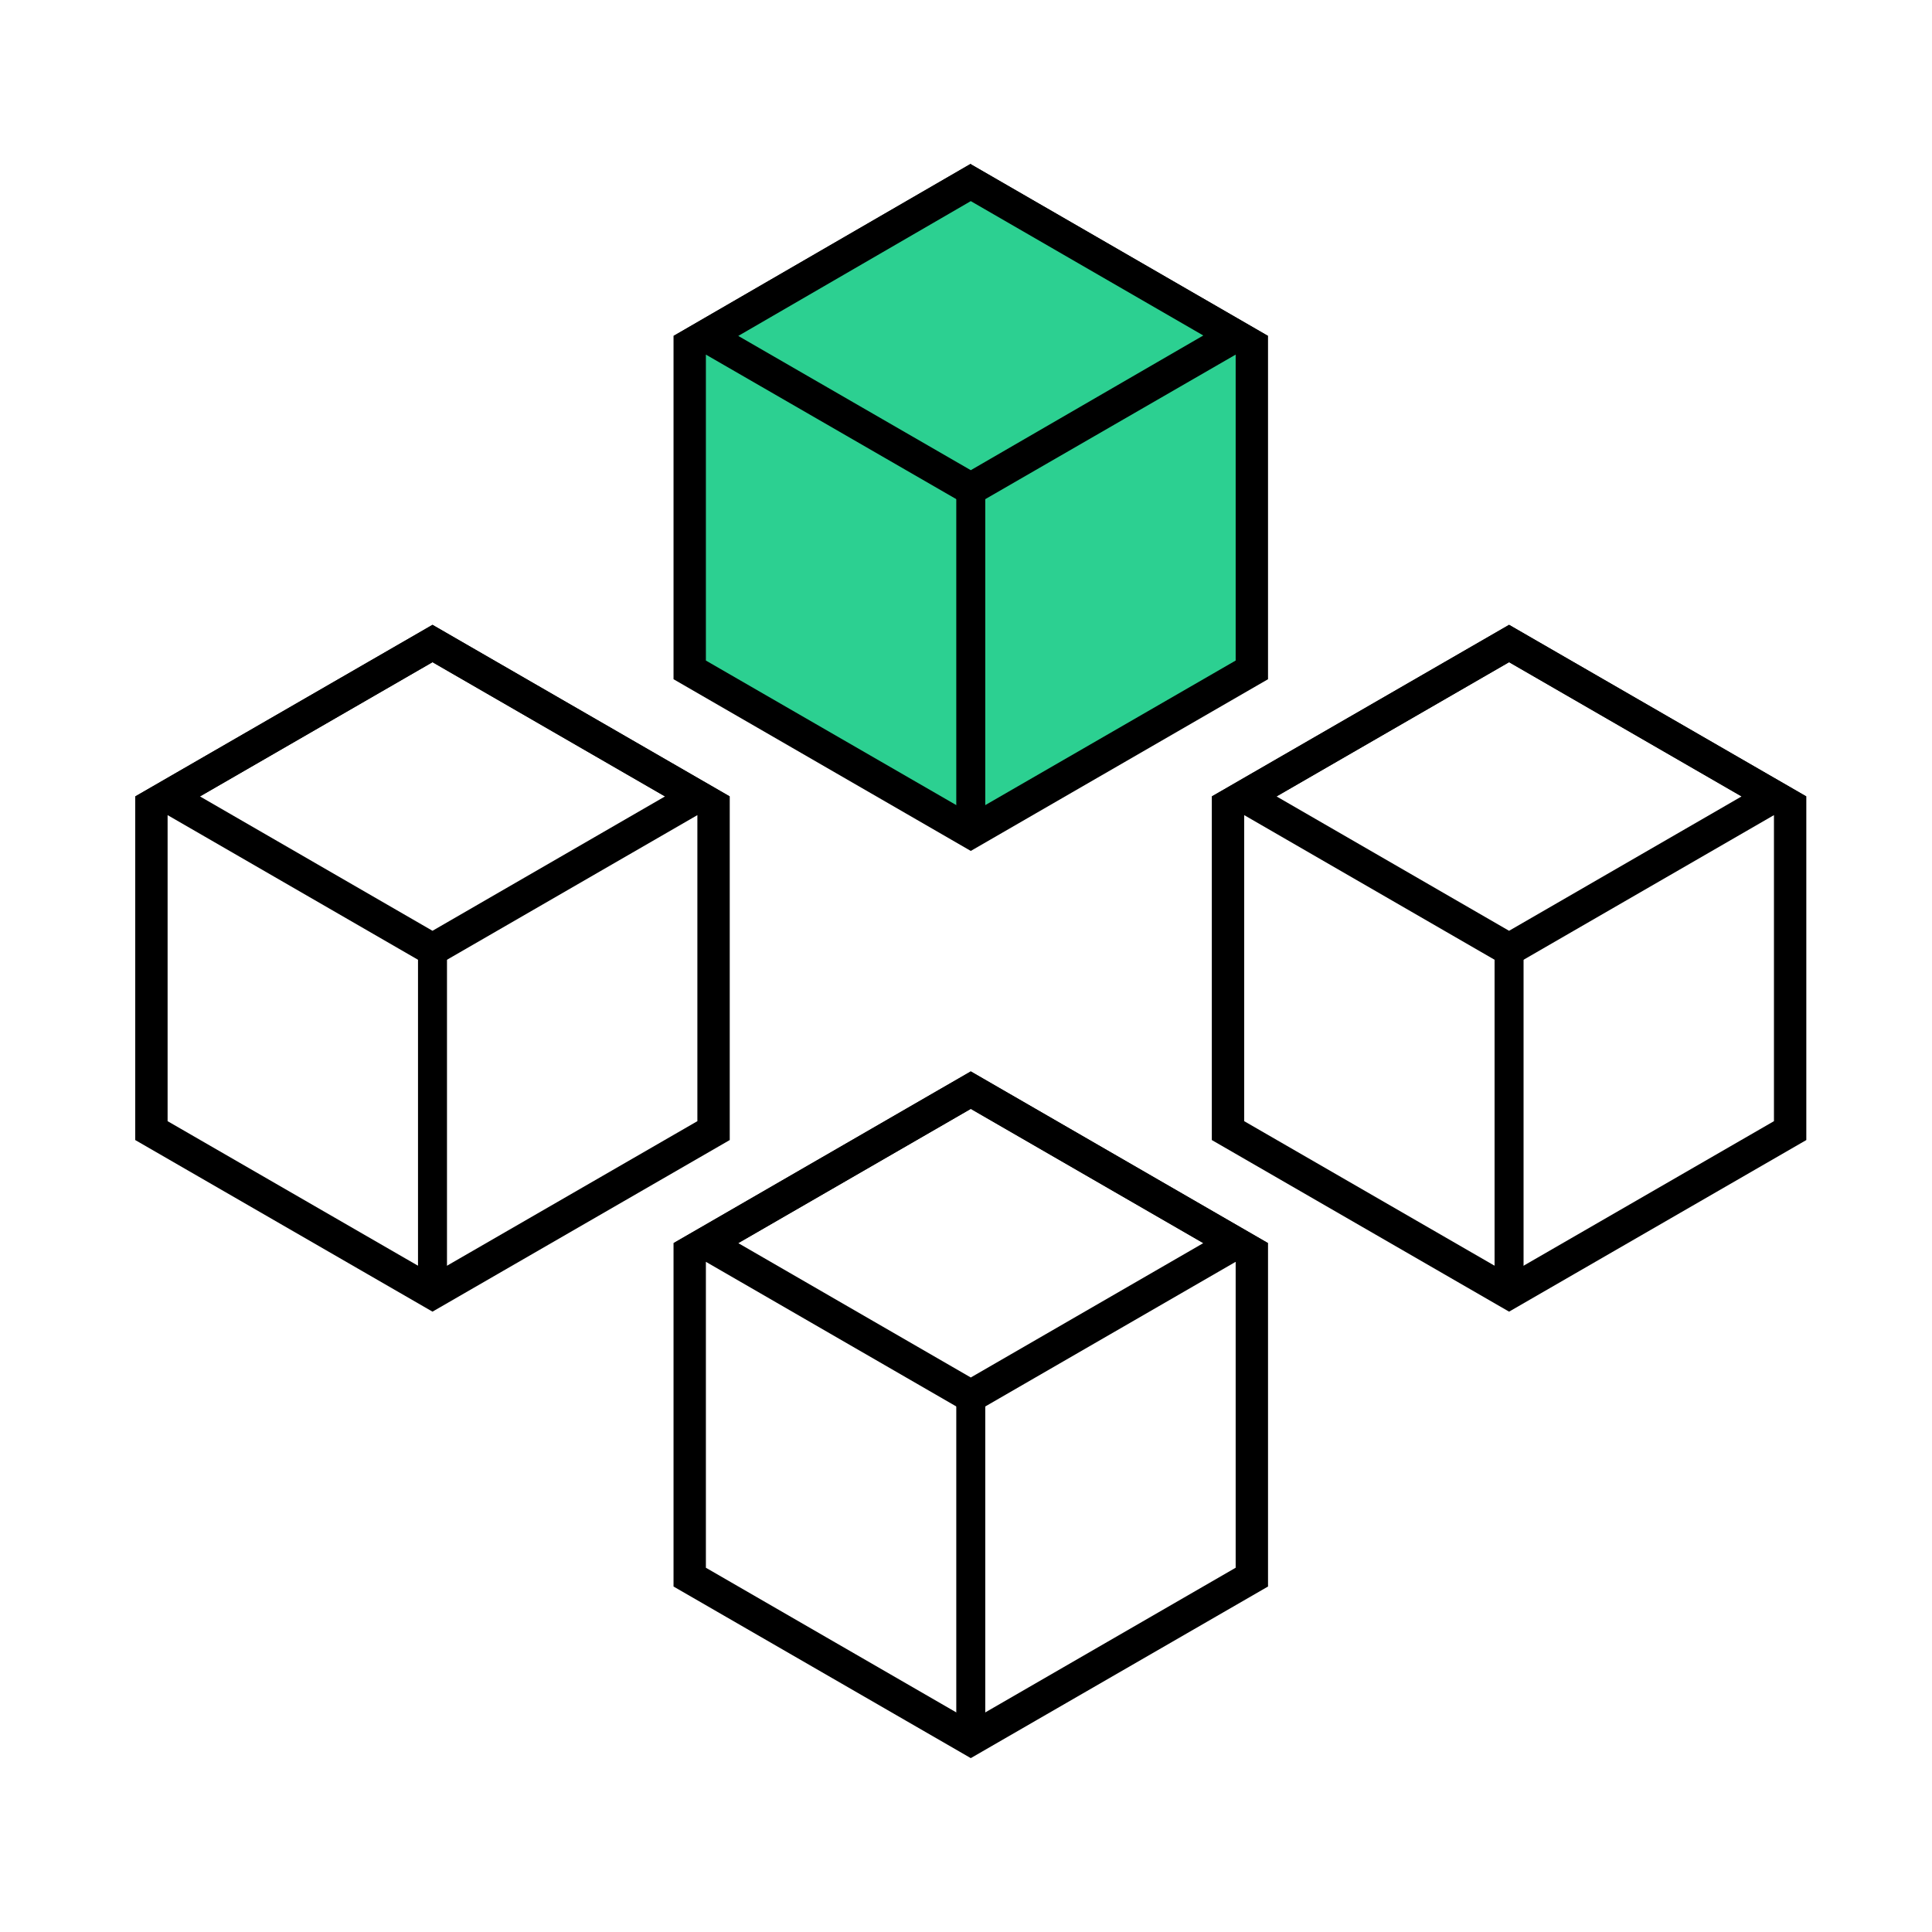 <svg width="128" height="128" viewBox="0 0 128 128" fill="none" xmlns="http://www.w3.org/2000/svg">
<path d="M64.317 73.465L81.866 83.597V103.867L64.317 114.006L46.767 103.867V83.597L64.317 73.465ZM64.317 70.984L44.623 82.36V105.111L64.317 116.48L84.01 105.111V82.36L64.317 70.984Z" fill="black"/>
<path d="M64.317 73.465L79.721 82.36L64.317 91.262L48.912 82.36L64.317 73.465ZM64.317 70.984L44.623 82.36L64.317 93.736L84.01 82.36L64.317 70.984Z" fill="black"/>
<path fill-rule="evenodd" clip-rule="evenodd" d="M65.276 92.341V115.515H63.356V92.341H65.276Z" fill="black"/>
<path d="M45.695 44.385V22.871L64.317 12.117L82.945 22.871V44.385L64.317 55.139L45.695 44.385Z" fill="#2CD091"/>
<path d="M64.317 13.325L81.866 23.464V43.763L64.317 53.895L46.767 43.763V23.493L64.317 13.325ZM64.317 10.851L44.623 22.256V45L64.317 56.376L84.01 45V22.256L64.317 10.88V10.851Z" fill="black"/>
<path d="M46.768 22.256L64.317 12.117L81.873 22.256L64.317 32.388L46.768 22.256Z" fill="#2CD091"/>
<path d="M64.317 13.325L79.721 22.227L64.317 31.151L48.912 22.256L64.317 13.325ZM64.317 10.851L44.623 22.256L64.317 33.624L84.01 22.256L64.317 10.88V10.851Z" fill="black"/>
<path fill-rule="evenodd" clip-rule="evenodd" d="M65.276 32.288V55.454H63.356V32.288H65.276Z" fill="black"/>
<path d="M28.654 43.871L46.203 54.002V74.28L28.654 84.412L11.104 74.28V54.002L28.654 43.871ZM28.654 41.397L8.96 52.765V75.531L28.654 86.9L48.347 75.531V52.765L28.654 41.397Z" fill="black"/>
<path d="M28.654 43.871L44.058 52.765L28.654 61.667L13.249 52.765L28.654 43.871ZM28.654 41.397L8.96 52.765L28.654 64.141L48.347 52.765L28.654 41.397Z" fill="black"/>
<path fill-rule="evenodd" clip-rule="evenodd" d="M29.614 61.778V84.945H27.694V61.778H29.614Z" fill="black"/>
<path d="M99.98 43.871L117.529 54.002V74.28L99.98 84.412L82.431 74.28V54.002L99.98 43.871ZM99.98 41.397L80.286 52.765V75.531L99.98 86.9L119.673 75.531V52.765L99.98 41.397Z" fill="black"/>
<path d="M99.98 43.871L115.384 52.765L99.98 61.667L84.575 52.765L99.98 43.871ZM99.98 41.397L80.286 52.765L99.98 64.141L119.673 52.765L99.98 41.397Z" fill="black"/>
<path fill-rule="evenodd" clip-rule="evenodd" d="M100.94 63.36V84.945H99.019V63.36H100.94Z" fill="black"/>
</svg>
